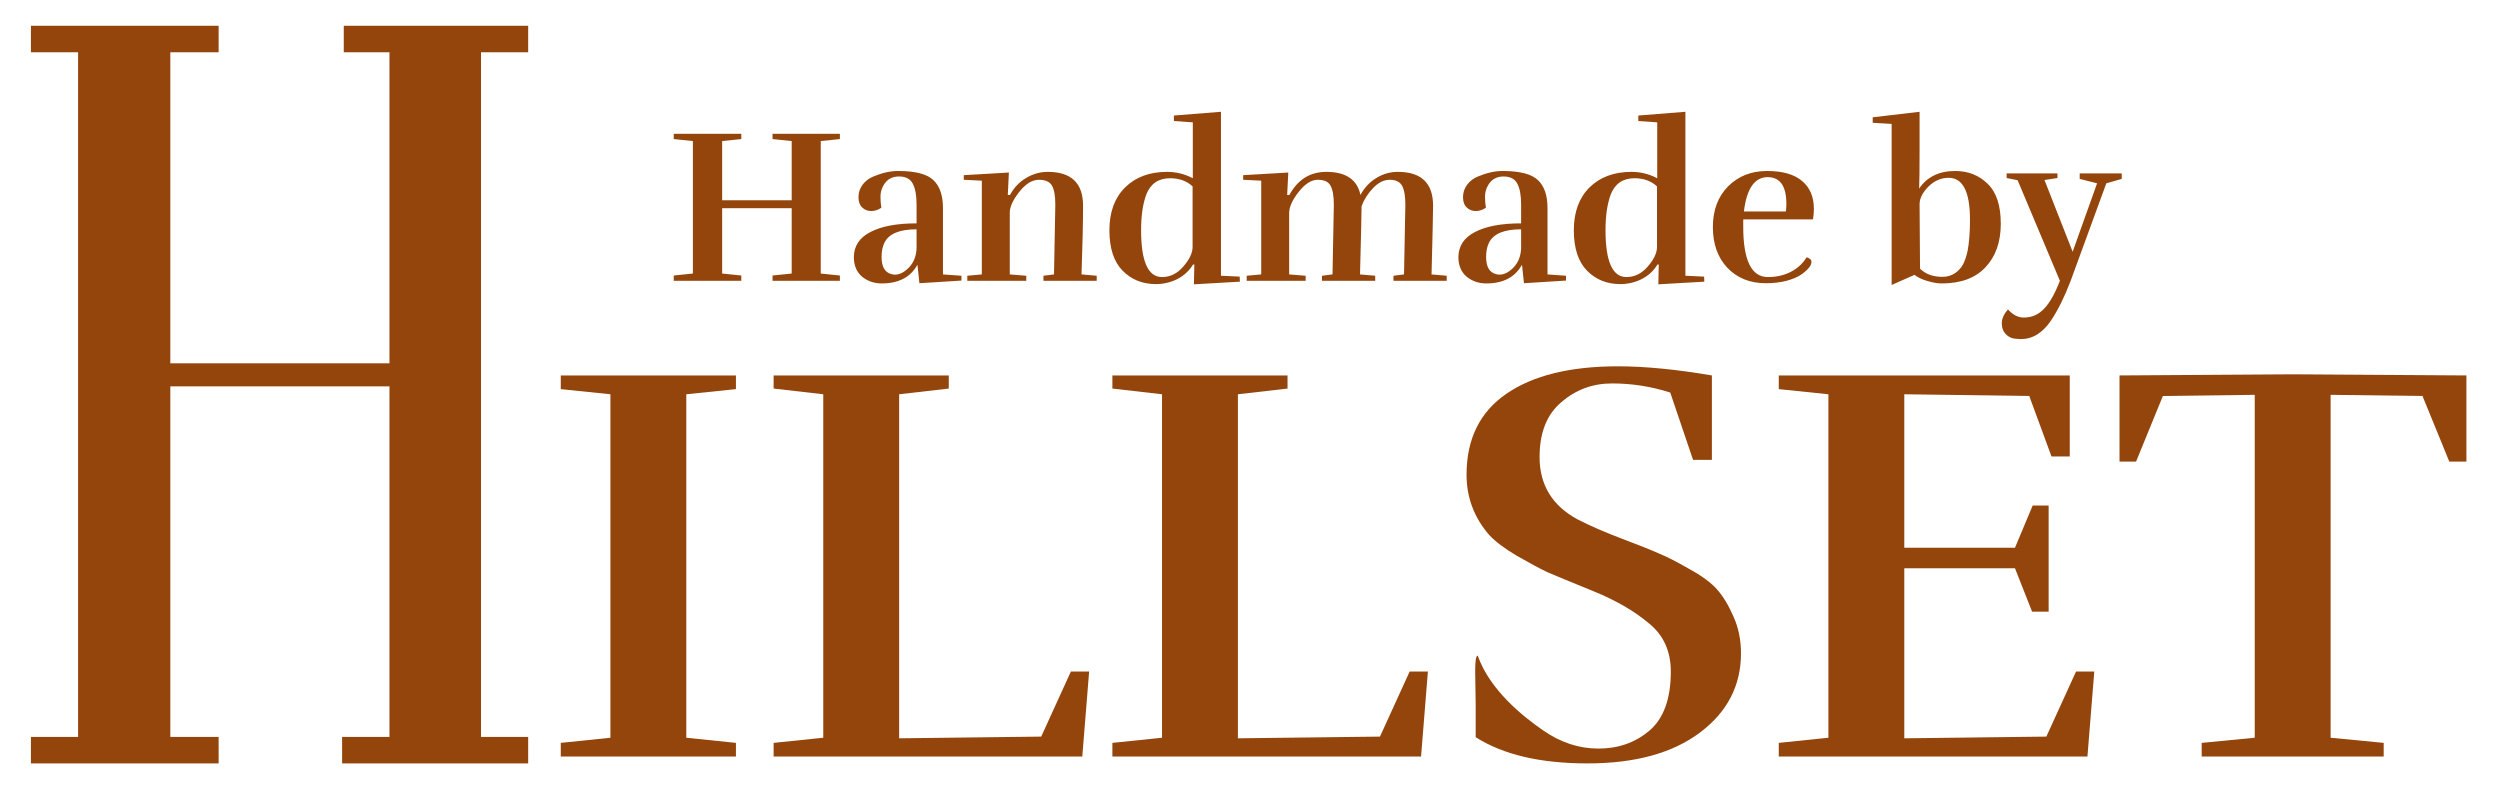 <?xml version="1.0" encoding="UTF-8"?> <svg xmlns="http://www.w3.org/2000/svg" width="485" height="154" viewBox="0 0 485 154" fill="none"> <path d="M162.939 54.475H149.875V53.45L153.589 53.066V40.386H140.098V53.066L143.812 53.45V54.475H130.705V53.45L134.42 53.066V27.365L130.705 26.98V25.956H143.812V26.98L140.098 27.365V38.849H153.589V27.365L149.875 26.98V25.956H162.939V26.98L159.225 27.365V53.066L162.939 53.45V54.475ZM177.814 44.485C174.512 44.485 172.434 45.353 171.58 47.089C171.21 47.829 171.025 48.754 171.025 49.864C171.025 51.771 171.68 52.881 172.989 53.194C173.189 53.251 173.402 53.28 173.63 53.28C174.54 53.28 175.451 52.81 176.362 51.871C177.273 50.903 177.757 49.665 177.814 48.157V44.485ZM170.983 40.301C170.357 40.728 169.702 40.941 169.019 40.941C168.336 40.941 167.752 40.714 167.268 40.258C166.785 39.803 166.543 39.134 166.543 38.252C166.543 37.341 166.813 36.53 167.354 35.818C167.895 35.106 168.592 34.58 169.446 34.238C171.125 33.527 172.719 33.171 174.227 33.171C177.586 33.171 179.877 33.769 181.101 34.964C182.325 36.131 182.937 37.938 182.937 40.386V53.237L186.523 53.493V54.432L178.369 54.945L177.984 51.358C176.647 53.778 174.341 54.987 171.068 54.987C169.588 54.987 168.307 54.546 167.226 53.664C166.173 52.753 165.646 51.487 165.646 49.864C165.674 47.701 166.756 46.079 168.891 44.997C171.025 43.887 174 43.332 177.814 43.332V39.66C177.814 37.924 177.572 36.587 177.088 35.647C176.604 34.708 175.707 34.238 174.398 34.238C173.089 34.238 172.107 34.779 171.452 35.861C171.025 36.572 170.812 37.327 170.812 38.123C170.812 38.92 170.869 39.646 170.983 40.301ZM204.477 53.237L204.733 39.703C204.733 38.024 204.52 36.8 204.093 36.032C203.666 35.263 202.812 34.879 201.531 34.879C200.25 34.879 198.998 35.647 197.774 37.184C196.579 38.693 195.953 40.002 195.896 41.112V53.237L199.098 53.493V54.475H187.656V53.493L190.474 53.237V35.05L186.973 34.879V33.982L195.725 33.47L195.511 37.825H195.938C196.707 36.401 197.746 35.306 199.055 34.537C200.364 33.74 201.773 33.342 203.282 33.342C207.836 33.342 210.113 35.533 210.113 39.917C210.113 43.076 210.013 47.516 209.814 53.237L212.76 53.493V54.475H202.428V53.493L204.477 53.237ZM224.232 55.115C221.642 55.115 219.493 54.247 217.785 52.511C216.078 50.775 215.224 48.157 215.224 44.656C215.224 41.155 216.234 38.394 218.255 36.373C220.304 34.352 223.022 33.342 226.41 33.342C228.174 33.342 229.839 33.755 231.405 34.58V23.736L227.733 23.48V22.412L236.869 21.686V53.493L240.498 53.664L240.541 54.646L231.618 55.158L231.703 51.316H231.447C230.736 52.511 229.725 53.45 228.416 54.133C227.107 54.788 225.712 55.115 224.232 55.115ZM231.362 47.9V36.16C230.223 35.106 228.772 34.58 227.007 34.58C224.759 34.58 223.222 35.619 222.396 37.697C221.713 39.518 221.372 41.838 221.372 44.656C221.372 50.718 222.724 53.749 225.428 53.749C227.021 53.749 228.402 53.066 229.569 51.7C230.764 50.334 231.362 49.067 231.362 47.9ZM258.507 53.237L258.763 39.703C258.763 38.024 258.55 36.8 258.123 36.032C257.724 35.263 256.899 34.879 255.647 34.879C254.423 34.879 253.213 35.633 252.018 37.142C250.822 38.622 250.182 39.959 250.096 41.155V53.237L253.298 53.493V54.475H241.857V53.493L244.674 53.237V35.05L241.173 34.879V33.982L249.926 33.47L249.712 37.825H250.139C251.761 34.836 254.152 33.342 257.312 33.342C261.097 33.342 263.303 34.836 263.929 37.825C264.698 36.401 265.722 35.306 267.003 34.537C268.284 33.74 269.678 33.342 271.187 33.342C275.741 33.342 278.018 35.533 278.018 39.917C278.018 41.169 277.918 45.609 277.719 53.237L280.665 53.493V54.475H270.333V53.493L272.382 53.237L272.639 39.703C272.639 38.024 272.425 36.8 271.998 36.032C271.571 35.263 270.774 34.879 269.607 34.879C268.469 34.879 267.387 35.42 266.363 36.501C265.338 37.583 264.598 38.75 264.143 40.002C264.143 41.254 264.043 45.666 263.844 53.237L266.79 53.493V54.475H256.458V53.493L258.507 53.237ZM295.096 44.485C291.794 44.485 289.716 45.353 288.862 47.089C288.492 47.829 288.307 48.754 288.307 49.864C288.307 51.771 288.962 52.881 290.271 53.194C290.47 53.251 290.684 53.28 290.912 53.28C291.822 53.28 292.733 52.81 293.644 51.871C294.555 50.903 295.039 49.665 295.096 48.157V44.485ZM288.265 40.301C287.638 40.728 286.984 40.941 286.301 40.941C285.618 40.941 285.034 40.714 284.55 40.258C284.066 39.803 283.825 39.134 283.825 38.252C283.825 37.341 284.095 36.53 284.636 35.818C285.176 35.106 285.874 34.58 286.728 34.238C288.407 33.527 290.001 33.171 291.509 33.171C294.868 33.171 297.159 33.769 298.383 34.964C299.607 36.131 300.219 37.938 300.219 40.386V53.237L303.805 53.493V54.432L295.651 54.945L295.266 51.358C293.929 53.778 291.623 54.987 288.35 54.987C286.87 54.987 285.589 54.546 284.508 53.664C283.455 52.753 282.928 51.487 282.928 49.864C282.956 47.701 284.038 46.079 286.173 44.997C288.307 43.887 291.282 43.332 295.096 43.332V39.66C295.096 37.924 294.854 36.587 294.37 35.647C293.886 34.708 292.989 34.238 291.68 34.238C290.371 34.238 289.389 34.779 288.734 35.861C288.307 36.572 288.094 37.327 288.094 38.123C288.094 38.92 288.151 39.646 288.265 40.301ZM314.33 55.115C311.74 55.115 309.591 54.247 307.884 52.511C306.176 50.775 305.322 48.157 305.322 44.656C305.322 41.155 306.332 38.394 308.353 36.373C310.403 34.352 313.121 33.342 316.508 33.342C318.272 33.342 319.937 33.755 321.503 34.58V23.736L317.831 23.48V22.412L326.968 21.686V53.493L330.597 53.664L330.639 54.646L321.716 55.158L321.802 51.316H321.546C320.834 52.511 319.824 53.45 318.514 54.133C317.205 54.788 315.81 55.115 314.33 55.115ZM321.46 47.9V36.16C320.322 35.106 318.87 34.58 317.105 34.58C314.857 34.58 313.32 35.619 312.495 37.697C311.811 39.518 311.47 41.838 311.47 44.656C311.47 50.718 312.822 53.749 315.526 53.749C317.12 53.749 318.5 53.066 319.667 51.7C320.862 50.334 321.46 49.067 321.46 47.9ZM346.556 39.575C346.556 36.103 345.346 34.367 342.927 34.367C340.394 34.367 338.857 36.587 338.316 41.027H346.471C346.527 40.457 346.556 39.974 346.556 39.575ZM342.543 54.945C339.497 54.945 337.021 53.949 335.114 51.956C333.236 49.964 332.296 47.331 332.296 44.058C332.296 40.785 333.278 38.152 335.242 36.16C337.235 34.167 339.753 33.171 342.799 33.171C345.844 33.171 348.121 33.826 349.63 35.135C351.138 36.416 351.893 38.209 351.893 40.514C351.893 41.169 351.836 41.852 351.722 42.564H338.188V44.058C338.188 47.246 338.586 49.665 339.383 51.316C340.18 52.938 341.376 53.749 342.97 53.749C344.592 53.749 346.058 53.422 347.367 52.767C348.705 52.084 349.744 51.131 350.484 49.907C351.11 50.106 351.423 50.405 351.423 50.803C351.423 51.515 350.754 52.34 349.416 53.28C348.762 53.735 347.822 54.133 346.599 54.475C345.403 54.788 344.051 54.945 342.543 54.945ZM372.399 28.774C372.399 32.929 372.371 35.533 372.314 36.587C373.851 34.309 376.185 33.171 379.315 33.171C381.82 33.171 383.912 33.996 385.591 35.647C387.299 37.27 388.153 39.86 388.153 43.417C388.153 46.947 387.157 49.765 385.164 51.871C383.201 53.949 380.383 54.987 376.711 54.987C375.914 54.987 374.989 54.831 373.936 54.518C372.911 54.233 372.072 53.835 371.417 53.322L366.977 55.286V24.035L363.305 23.821V22.754L372.399 21.686V28.774ZM376.797 53.707C377.736 53.707 378.547 53.479 379.23 53.023C379.913 52.568 380.44 51.999 380.81 51.316C381.18 50.633 381.479 49.765 381.706 48.712C382.019 47.089 382.176 45.054 382.176 42.606C382.176 37.199 380.796 34.495 378.035 34.495C376.583 34.495 375.288 35.05 374.15 36.16C373.04 37.27 372.456 38.38 372.399 39.49L372.485 52.127C373.566 53.18 375.003 53.707 376.797 53.707ZM403.46 33.641H411.615V34.708L408.626 35.562L401.71 54.475C400.514 57.606 399.248 60.168 397.91 62.16C396.288 64.579 394.324 65.789 392.018 65.789C391.848 65.789 391.663 65.775 391.463 65.746C390.524 65.746 389.77 65.462 389.201 64.892C388.631 64.352 388.347 63.626 388.347 62.715C388.347 61.833 388.745 60.936 389.542 60.025C390.481 61.078 391.506 61.605 392.616 61.605C394.182 61.605 395.505 61.021 396.587 59.855C397.668 58.716 398.679 56.923 399.618 54.475L391.421 34.964L389.286 34.537V33.641H399.148V34.537L396.629 34.922L402.094 48.84L406.833 35.562L403.46 34.708V33.641Z" fill="#94450C"></path> <path d="M102.466 148.102H66.371V142.961H75.558V74.954H33.043V142.961H42.414V148.102H6V142.961H15.149V10.141L6 10.141V5H42.414V10.141L33.043 10.141V70.482H75.558V10.141H66.691V5H102.466V10.141L93.317 10.141V142.961H102.466V148.102Z" fill="#94450C"></path> <path d="M142.772 146.774H108.791V144.117L118.421 143.121V76.488L108.791 75.492V72.835H142.772V75.492L133.142 76.488V143.121L142.772 144.117V146.774Z" fill="#94450C"></path> <path d="M184.063 72.835V75.381L174.433 76.488V143.232L201.994 142.9L207.75 130.282H211.292L209.964 146.774H150.082V144.117L159.712 143.121V76.488L150.082 75.381V72.835H184.063Z" fill="#94450C"></path> <path d="M249.783 72.835V75.381L240.154 76.488V143.232L267.715 142.9L273.47 130.282H277.012L275.684 146.774H215.803V144.117L225.432 143.121V76.488L215.803 75.381V72.835H249.783Z" fill="#94450C"></path> <path d="M286.282 143.011C286.282 139.453 286.282 139.785 286.282 136.686C286.282 132.406 285.89 127.198 286.68 127.198C289.052 133.918 295.506 139.026 299.343 141.682C302.738 144.044 306.317 145.224 310.08 145.224C313.917 145.224 317.201 144.081 319.931 141.793C322.735 139.432 324.137 135.595 324.137 130.282C324.137 126.297 322.698 123.161 319.821 120.873C317.016 118.512 313.438 116.446 309.084 114.675C304.73 112.904 301.779 111.686 300.229 111.022C298.679 110.284 296.687 109.214 294.252 107.812C291.891 106.41 290.12 105.082 288.939 103.827C285.987 100.433 284.511 96.522 284.511 92.095C284.511 85.158 287.094 79.919 292.26 76.377C297.425 72.835 304.62 71.064 313.843 71.064C319.083 71.064 325.17 71.654 332.107 72.835V89.217H328.454L324.027 76.156C320.337 74.975 316.574 74.385 312.737 74.385C308.973 74.385 305.69 75.602 302.885 78.037C300.081 80.399 298.679 83.941 298.679 88.663C298.679 94.05 301.114 98.072 305.985 100.728C308.42 101.983 311.298 103.237 314.618 104.492C317.939 105.746 320.337 106.705 321.813 107.369C323.289 107.96 325.244 108.956 327.679 110.358C330.114 111.686 331.922 113.014 333.103 114.343C334.284 115.671 335.354 117.442 336.313 119.656C337.272 121.796 337.752 124.157 337.752 126.74C337.752 133.012 335.095 138.14 329.782 142.125C324.469 146.11 317.201 148.102 307.977 148.102C298.827 148.102 291.595 146.405 286.282 143.011Z" fill="#94450C"></path> <path d="M345.081 146.774V144.117L354.711 143.121V76.488L345.081 75.492V72.835H401.532V88.553H397.99L393.673 76.82L369.432 76.488V106.263H390.906L394.337 98.072H397.436V118.66H394.226L390.906 110.247H369.432V143.232L396.993 142.9L402.749 130.282H406.291L404.963 146.774H345.081Z" fill="#94450C"></path> <path d="M478.485 89.549H475.164L469.962 76.82L452.141 76.599V143.121L462.435 144.117V146.774H427.126V144.117L437.42 143.121V76.599L419.599 76.82L414.397 89.549H411.187V72.835L444.836 72.614L478.485 72.835V89.549Z" fill="#94450C"></path> </svg> 